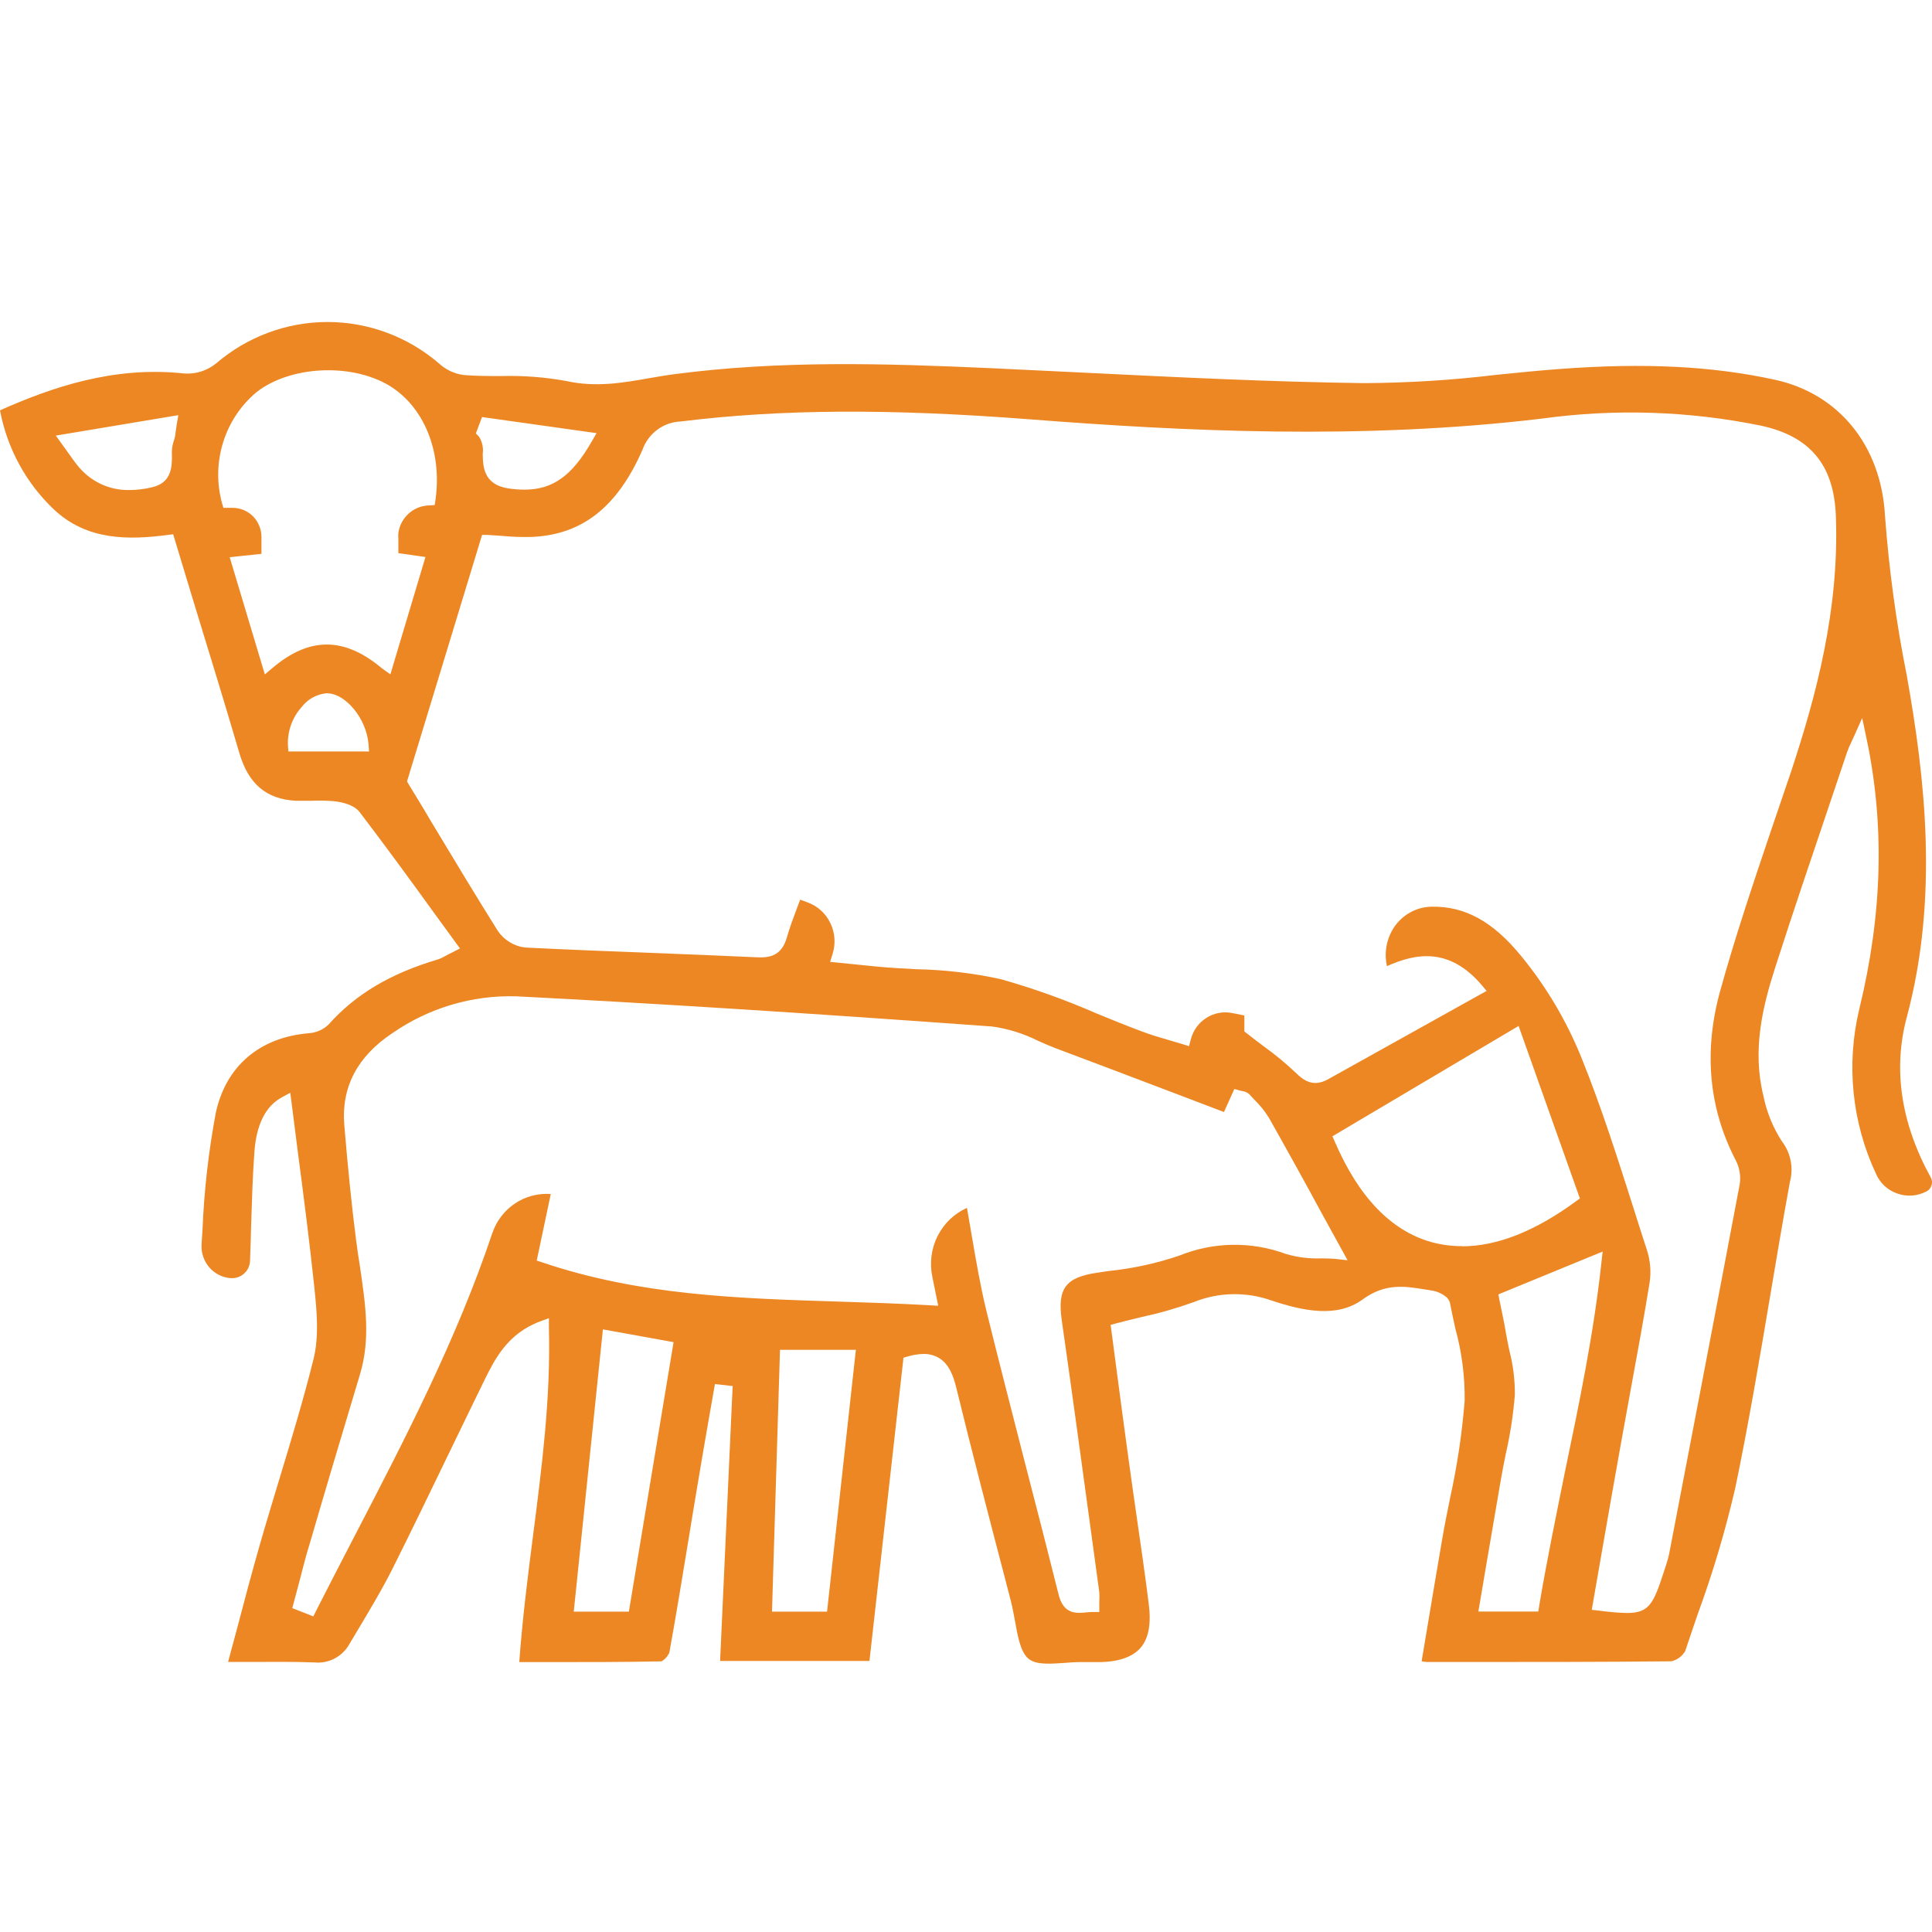<svg xmlns="http://www.w3.org/2000/svg" width="36" height="36" viewBox="0 0 36 36" fill="none"><path d="M35.978 21.942C35.421 20.931 35.269 19.924 35.531 18.951C36.131 16.706 35.866 14.476 35.531 12.592C35.334 11.607 35.198 10.61 35.124 9.608C35.052 8.306 34.266 7.336 33.073 7.076C31.912 6.822 30.645 6.758 29.083 6.874C28.69 6.903 28.279 6.944 27.887 6.984C27.066 7.083 26.241 7.135 25.415 7.139C23.696 7.117 21.949 7.03 20.262 6.947L18.456 6.86C16.476 6.771 14.532 6.714 12.569 6.972C12.414 6.992 12.254 7.02 12.101 7.046C11.609 7.133 11.101 7.222 10.555 7.1C10.153 7.027 9.745 6.996 9.337 7.007C9.108 7.007 8.871 7.007 8.639 6.988C8.47 6.965 8.31 6.891 8.183 6.775C7.602 6.275 6.865 6 6.103 6C5.341 6 4.604 6.275 4.023 6.775C3.854 6.91 3.642 6.976 3.428 6.959C2.119 6.817 0.962 7.218 0 7.646C0.133 8.355 0.485 9.002 1.006 9.494C1.621 10.072 2.389 10.064 3.125 9.968L3.227 9.955L3.257 10.055L3.607 11.212C3.904 12.18 4.185 13.096 4.461 14.035C4.63 14.608 4.962 14.89 5.508 14.921C5.606 14.921 5.706 14.921 5.811 14.921C5.948 14.915 6.085 14.918 6.222 14.929C6.384 14.947 6.6 14.997 6.705 15.137C7.162 15.737 7.598 16.332 8.059 16.97L8.485 17.555L8.571 17.673L8.441 17.74C8.378 17.77 8.332 17.795 8.297 17.814C8.253 17.84 8.206 17.862 8.158 17.878C7.264 18.143 6.618 18.533 6.122 19.091C6.022 19.187 5.89 19.245 5.752 19.253C4.836 19.329 4.208 19.869 4.021 20.736C3.886 21.456 3.803 22.186 3.773 22.919L3.756 23.184C3.746 23.34 3.796 23.492 3.895 23.61C3.995 23.728 4.136 23.802 4.288 23.816H4.303C4.347 23.819 4.391 23.814 4.433 23.799C4.475 23.785 4.514 23.762 4.547 23.732C4.581 23.702 4.608 23.666 4.628 23.625C4.647 23.584 4.657 23.539 4.659 23.494C4.668 23.275 4.674 23.061 4.679 22.847C4.694 22.391 4.707 21.917 4.741 21.456C4.779 20.948 4.952 20.608 5.254 20.446L5.409 20.362L5.432 20.541C5.471 20.855 5.513 21.172 5.553 21.491C5.658 22.288 5.765 23.122 5.853 23.947C5.899 24.39 5.952 24.888 5.841 25.329C5.654 26.081 5.425 26.836 5.204 27.565C5.084 27.964 4.959 28.373 4.843 28.778C4.693 29.302 4.555 29.82 4.41 30.373C4.358 30.569 4.304 30.771 4.25 30.968H4.643C5.063 30.968 5.459 30.961 5.858 30.977C5.988 30.99 6.12 30.965 6.236 30.903C6.352 30.842 6.448 30.748 6.512 30.632L6.657 30.389C6.885 30.007 7.122 29.614 7.322 29.214C7.67 28.518 8.015 27.804 8.348 27.115C8.571 26.652 8.796 26.191 9.021 25.729C9.214 25.337 9.453 24.849 10.068 24.621L10.228 24.562V24.734C10.264 26.043 10.097 27.333 9.937 28.579C9.836 29.362 9.733 30.173 9.676 30.971H10.177C10.916 30.971 11.616 30.971 12.325 30.957C12.391 30.92 12.443 30.862 12.473 30.791C12.603 30.072 12.722 29.339 12.839 28.63C12.889 28.322 12.939 28.015 12.991 27.709C13.06 27.29 13.133 26.872 13.205 26.454L13.322 25.79L13.652 25.827L13.418 30.949H16.201L16.835 25.299L16.914 25.276C17.01 25.247 17.109 25.231 17.209 25.229C17.309 25.227 17.407 25.252 17.493 25.302C17.688 25.417 17.765 25.648 17.813 25.834C18.107 27.039 18.426 28.261 18.735 29.443L18.838 29.841C18.867 29.954 18.889 30.079 18.912 30.2C18.964 30.49 19.016 30.789 19.167 30.91C19.317 31.03 19.589 31.001 19.863 30.984C19.993 30.972 20.124 30.968 20.255 30.971H20.459C20.834 30.971 21.1 30.879 21.252 30.705C21.404 30.531 21.453 30.255 21.405 29.884C21.336 29.335 21.255 28.777 21.177 28.239C21.128 27.893 21.078 27.549 21.031 27.205C20.952 26.638 20.878 26.07 20.803 25.506L20.695 24.687L20.798 24.659C20.961 24.616 21.12 24.578 21.275 24.54C21.602 24.47 21.923 24.378 22.237 24.265C22.702 24.077 23.218 24.065 23.69 24.232C24.261 24.422 24.908 24.568 25.391 24.213C25.812 23.906 26.176 23.967 26.533 24.024L26.691 24.049C26.783 24.063 26.992 24.14 27.02 24.286C27.047 24.432 27.085 24.604 27.119 24.759C27.239 25.195 27.297 25.646 27.292 26.098C27.244 26.703 27.154 27.304 27.024 27.896C26.97 28.162 26.916 28.427 26.871 28.693C26.776 29.242 26.685 29.791 26.592 30.345L26.49 30.955C26.524 30.962 26.558 30.967 26.593 30.969H27.297C28.557 30.969 29.858 30.969 31.139 30.956C31.194 30.945 31.245 30.922 31.29 30.889C31.335 30.856 31.373 30.814 31.401 30.766C31.476 30.54 31.554 30.314 31.631 30.087C31.915 29.314 32.15 28.523 32.336 27.719C32.581 26.537 32.786 25.328 32.984 24.151C33.102 23.453 33.222 22.732 33.352 22.025C33.387 21.896 33.392 21.76 33.366 21.629C33.341 21.497 33.285 21.374 33.204 21.269C33.035 21.008 32.917 20.717 32.857 20.412C32.649 19.569 32.841 18.763 33.081 18.02C33.397 17.035 33.735 16.04 34.06 15.077L34.418 14.014C34.44 13.951 34.466 13.89 34.496 13.831C34.512 13.797 34.529 13.761 34.547 13.72L34.699 13.379L34.777 13.746C35.121 15.368 35.078 17.021 34.647 18.795C34.397 19.826 34.507 20.914 34.957 21.873C34.994 21.958 35.048 22.034 35.115 22.097C35.183 22.16 35.263 22.208 35.349 22.238C35.436 22.27 35.529 22.283 35.621 22.278C35.714 22.272 35.804 22.247 35.887 22.205C35.912 22.194 35.934 22.178 35.952 22.157C35.97 22.136 35.983 22.112 35.991 22.086C35.999 22.062 36.002 22.037 35.999 22.013C35.997 21.988 35.99 21.964 35.978 21.942ZM3.294 7.903C3.284 7.967 3.277 8.016 3.272 8.055C3.267 8.115 3.254 8.175 3.233 8.232C3.207 8.313 3.197 8.4 3.204 8.485C3.204 8.687 3.204 8.992 2.84 9.078C2.702 9.112 2.56 9.13 2.418 9.131C2.23 9.136 2.044 9.097 1.874 9.016C1.704 8.935 1.555 8.815 1.439 8.666C1.388 8.604 1.34 8.533 1.277 8.447C1.243 8.399 1.205 8.344 1.158 8.281L1.04 8.117L3.323 7.736L3.294 7.903ZM8.982 7.771L11.116 8.071L11.024 8.23C10.662 8.86 10.305 9.124 9.774 9.124C9.673 9.124 9.572 9.116 9.473 9.101C9.004 9.029 8.999 8.685 8.995 8.456C9.011 8.343 8.985 8.228 8.923 8.133L8.867 8.076L8.982 7.771ZM5.374 14.003L5.365 13.89C5.354 13.628 5.445 13.372 5.619 13.177C5.673 13.105 5.742 13.045 5.82 13.001C5.898 12.957 5.984 12.929 6.073 12.919C6.426 12.902 6.83 13.383 6.867 13.87L6.877 14.003H5.374ZM7.123 12.458C6.418 11.864 5.768 11.861 5.077 12.447L4.935 12.567L4.28 10.383L4.872 10.32V10.007C4.872 9.863 4.816 9.725 4.717 9.623C4.617 9.522 4.482 9.464 4.341 9.463H4.163L4.137 9.376C4.036 9.005 4.043 8.614 4.156 8.247C4.269 7.881 4.484 7.556 4.775 7.311C5.398 6.819 6.527 6.759 7.241 7.178C7.895 7.567 8.242 8.406 8.115 9.31L8.1 9.411L7.97 9.419C7.835 9.428 7.706 9.484 7.607 9.577C7.507 9.67 7.442 9.795 7.423 9.931C7.42 9.968 7.42 10.005 7.423 10.041C7.423 10.096 7.423 10.174 7.423 10.307L7.928 10.379L7.274 12.566L7.123 12.458ZM11.718 30.031H10.691L11.234 24.771L12.551 25.009L11.718 30.031ZM15.411 30.031H14.385L14.534 25.152H15.948L15.411 30.031ZM24.876 23.457C24.798 23.45 24.713 23.449 24.623 23.448C24.399 23.456 24.174 23.429 23.959 23.365C23.316 23.128 22.609 23.139 21.974 23.397C21.546 23.542 21.104 23.638 20.655 23.684L20.447 23.715C19.856 23.801 19.7 24.008 19.784 24.598C19.975 25.935 20.16 27.293 20.339 28.607L20.484 29.67C20.488 29.724 20.488 29.778 20.484 29.832C20.484 29.857 20.484 29.885 20.484 29.914V30.037H20.364C20.324 30.037 20.285 30.04 20.246 30.044C20.064 30.063 19.814 30.09 19.723 29.702C19.517 28.879 19.303 28.044 19.093 27.236C18.857 26.315 18.612 25.365 18.38 24.425C18.269 23.97 18.191 23.514 18.108 23.03C18.079 22.858 18.049 22.684 18.018 22.507C17.782 22.613 17.589 22.798 17.471 23.031C17.354 23.264 17.319 23.531 17.372 23.788L17.482 24.331L17.323 24.322C16.763 24.29 16.198 24.271 15.651 24.254C13.735 24.194 11.924 24.137 10.105 23.523L10.001 23.489L10.263 22.249C10.028 22.231 9.794 22.293 9.597 22.424C9.4 22.556 9.251 22.75 9.174 22.976C8.51 24.958 7.544 26.816 6.612 28.613C6.374 29.073 6.126 29.55 5.888 30.019L5.839 30.119L5.446 29.965L5.475 29.857C5.508 29.736 5.54 29.615 5.572 29.494C5.638 29.241 5.702 28.978 5.784 28.721C6.045 27.823 6.332 26.861 6.708 25.608C6.909 24.944 6.808 24.293 6.708 23.606C6.682 23.44 6.656 23.274 6.635 23.106C6.553 22.466 6.483 21.777 6.415 20.958C6.358 20.259 6.659 19.685 7.31 19.252C7.991 18.78 8.801 18.54 9.624 18.565C12.207 18.698 14.94 18.87 18.482 19.127C18.78 19.167 19.069 19.257 19.338 19.392C19.44 19.438 19.547 19.484 19.651 19.525C20.426 19.816 21.201 20.11 21.98 20.406L22.807 20.721L23 20.292L23.1 20.32L23.141 20.329C23.194 20.334 23.245 20.357 23.284 20.394C23.312 20.426 23.341 20.458 23.371 20.489C23.477 20.591 23.569 20.706 23.646 20.831C23.976 21.415 24.3 22.001 24.636 22.621L25.11 23.483L24.876 23.457ZM27.242 23.22C27.05 23.221 26.859 23.195 26.673 23.145C25.922 22.935 25.316 22.305 24.872 21.274L24.828 21.173L28.297 19.117L29.439 22.331L29.364 22.386C28.603 22.944 27.892 23.223 27.245 23.223L27.242 23.22ZM28.681 29.925L28.664 30.029H27.547L27.689 29.192C27.781 28.66 27.87 28.129 27.962 27.597C27.99 27.428 28.024 27.258 28.058 27.091C28.141 26.728 28.198 26.359 28.227 25.988C28.229 25.711 28.195 25.435 28.125 25.167C28.1 25.049 28.076 24.93 28.056 24.812C28.034 24.673 28.003 24.533 27.976 24.398C27.963 24.337 27.951 24.278 27.939 24.22L27.92 24.119L29.863 23.321L29.84 23.527C29.696 24.856 29.424 26.161 29.16 27.428C28.995 28.248 28.82 29.092 28.68 29.925H28.681ZM33.391 14.329C33.26 14.714 33.129 15.098 32.998 15.483C32.671 16.453 32.332 17.457 32.055 18.457C31.742 19.582 31.838 20.647 32.342 21.618C32.412 21.752 32.439 21.906 32.419 22.056C31.975 24.41 31.511 26.821 31.103 28.95C31.091 29.009 31.075 29.069 31.056 29.126L31.007 29.278C30.81 29.886 30.73 30.056 30.314 30.056C30.139 30.051 29.964 30.036 29.791 30.011L29.66 29.997L29.844 28.94C29.965 28.241 30.088 27.544 30.213 26.846C30.272 26.52 30.332 26.193 30.391 25.866C30.51 25.22 30.632 24.553 30.739 23.895C30.768 23.694 30.751 23.489 30.689 23.296C30.605 23.04 30.524 22.783 30.443 22.527C30.146 21.597 29.841 20.631 29.47 19.714C29.191 19.023 28.81 18.379 28.338 17.806C27.815 17.167 27.292 16.884 26.678 16.895C26.539 16.897 26.402 16.933 26.28 17C26.157 17.068 26.053 17.164 25.974 17.281C25.906 17.386 25.859 17.504 25.836 17.628C25.814 17.752 25.816 17.88 25.844 18.003C26.384 17.759 27.003 17.652 27.602 18.347L27.701 18.464L24.746 20.111C24.475 20.261 24.296 20.14 24.143 19.988C23.955 19.81 23.755 19.645 23.545 19.495C23.446 19.419 23.341 19.342 23.235 19.257L23.187 19.22V18.922L22.962 18.877C22.795 18.843 22.623 18.875 22.479 18.967C22.335 19.058 22.231 19.202 22.189 19.369L22.156 19.494L22.034 19.456L21.792 19.384C21.616 19.333 21.448 19.285 21.282 19.221C20.995 19.115 20.709 18.997 20.432 18.884C19.853 18.631 19.258 18.418 18.651 18.246C18.135 18.133 17.609 18.071 17.081 18.06C16.842 18.048 16.596 18.035 16.354 18.012L15.875 17.964L15.468 17.923L15.513 17.778C15.574 17.588 15.56 17.381 15.473 17.201C15.387 17.02 15.234 16.882 15.048 16.815L14.91 16.764L14.855 16.91C14.781 17.106 14.713 17.288 14.659 17.477C14.562 17.813 14.335 17.849 14.106 17.838C13.472 17.809 12.837 17.783 12.203 17.758C11.406 17.728 10.583 17.696 9.775 17.655C9.675 17.641 9.579 17.607 9.493 17.553C9.406 17.5 9.332 17.428 9.275 17.344C8.853 16.671 8.45 16 8.023 15.291C7.892 15.065 7.751 14.838 7.612 14.609L7.584 14.561L8.983 9.967H9.079L9.348 9.985C9.533 10.003 9.718 10.01 9.903 10.005C10.846 9.967 11.506 9.449 11.974 8.375C12.028 8.227 12.124 8.098 12.249 8.006C12.375 7.913 12.525 7.86 12.681 7.854C14.554 7.623 16.563 7.611 19.197 7.814C22.029 8.034 25.379 8.204 28.747 7.798C30.099 7.613 31.473 7.658 32.811 7.931C33.727 8.129 34.168 8.659 34.208 9.597C34.278 11.361 33.834 12.979 33.389 14.332L33.391 14.329Z" fill="#EC8723"></path></svg>